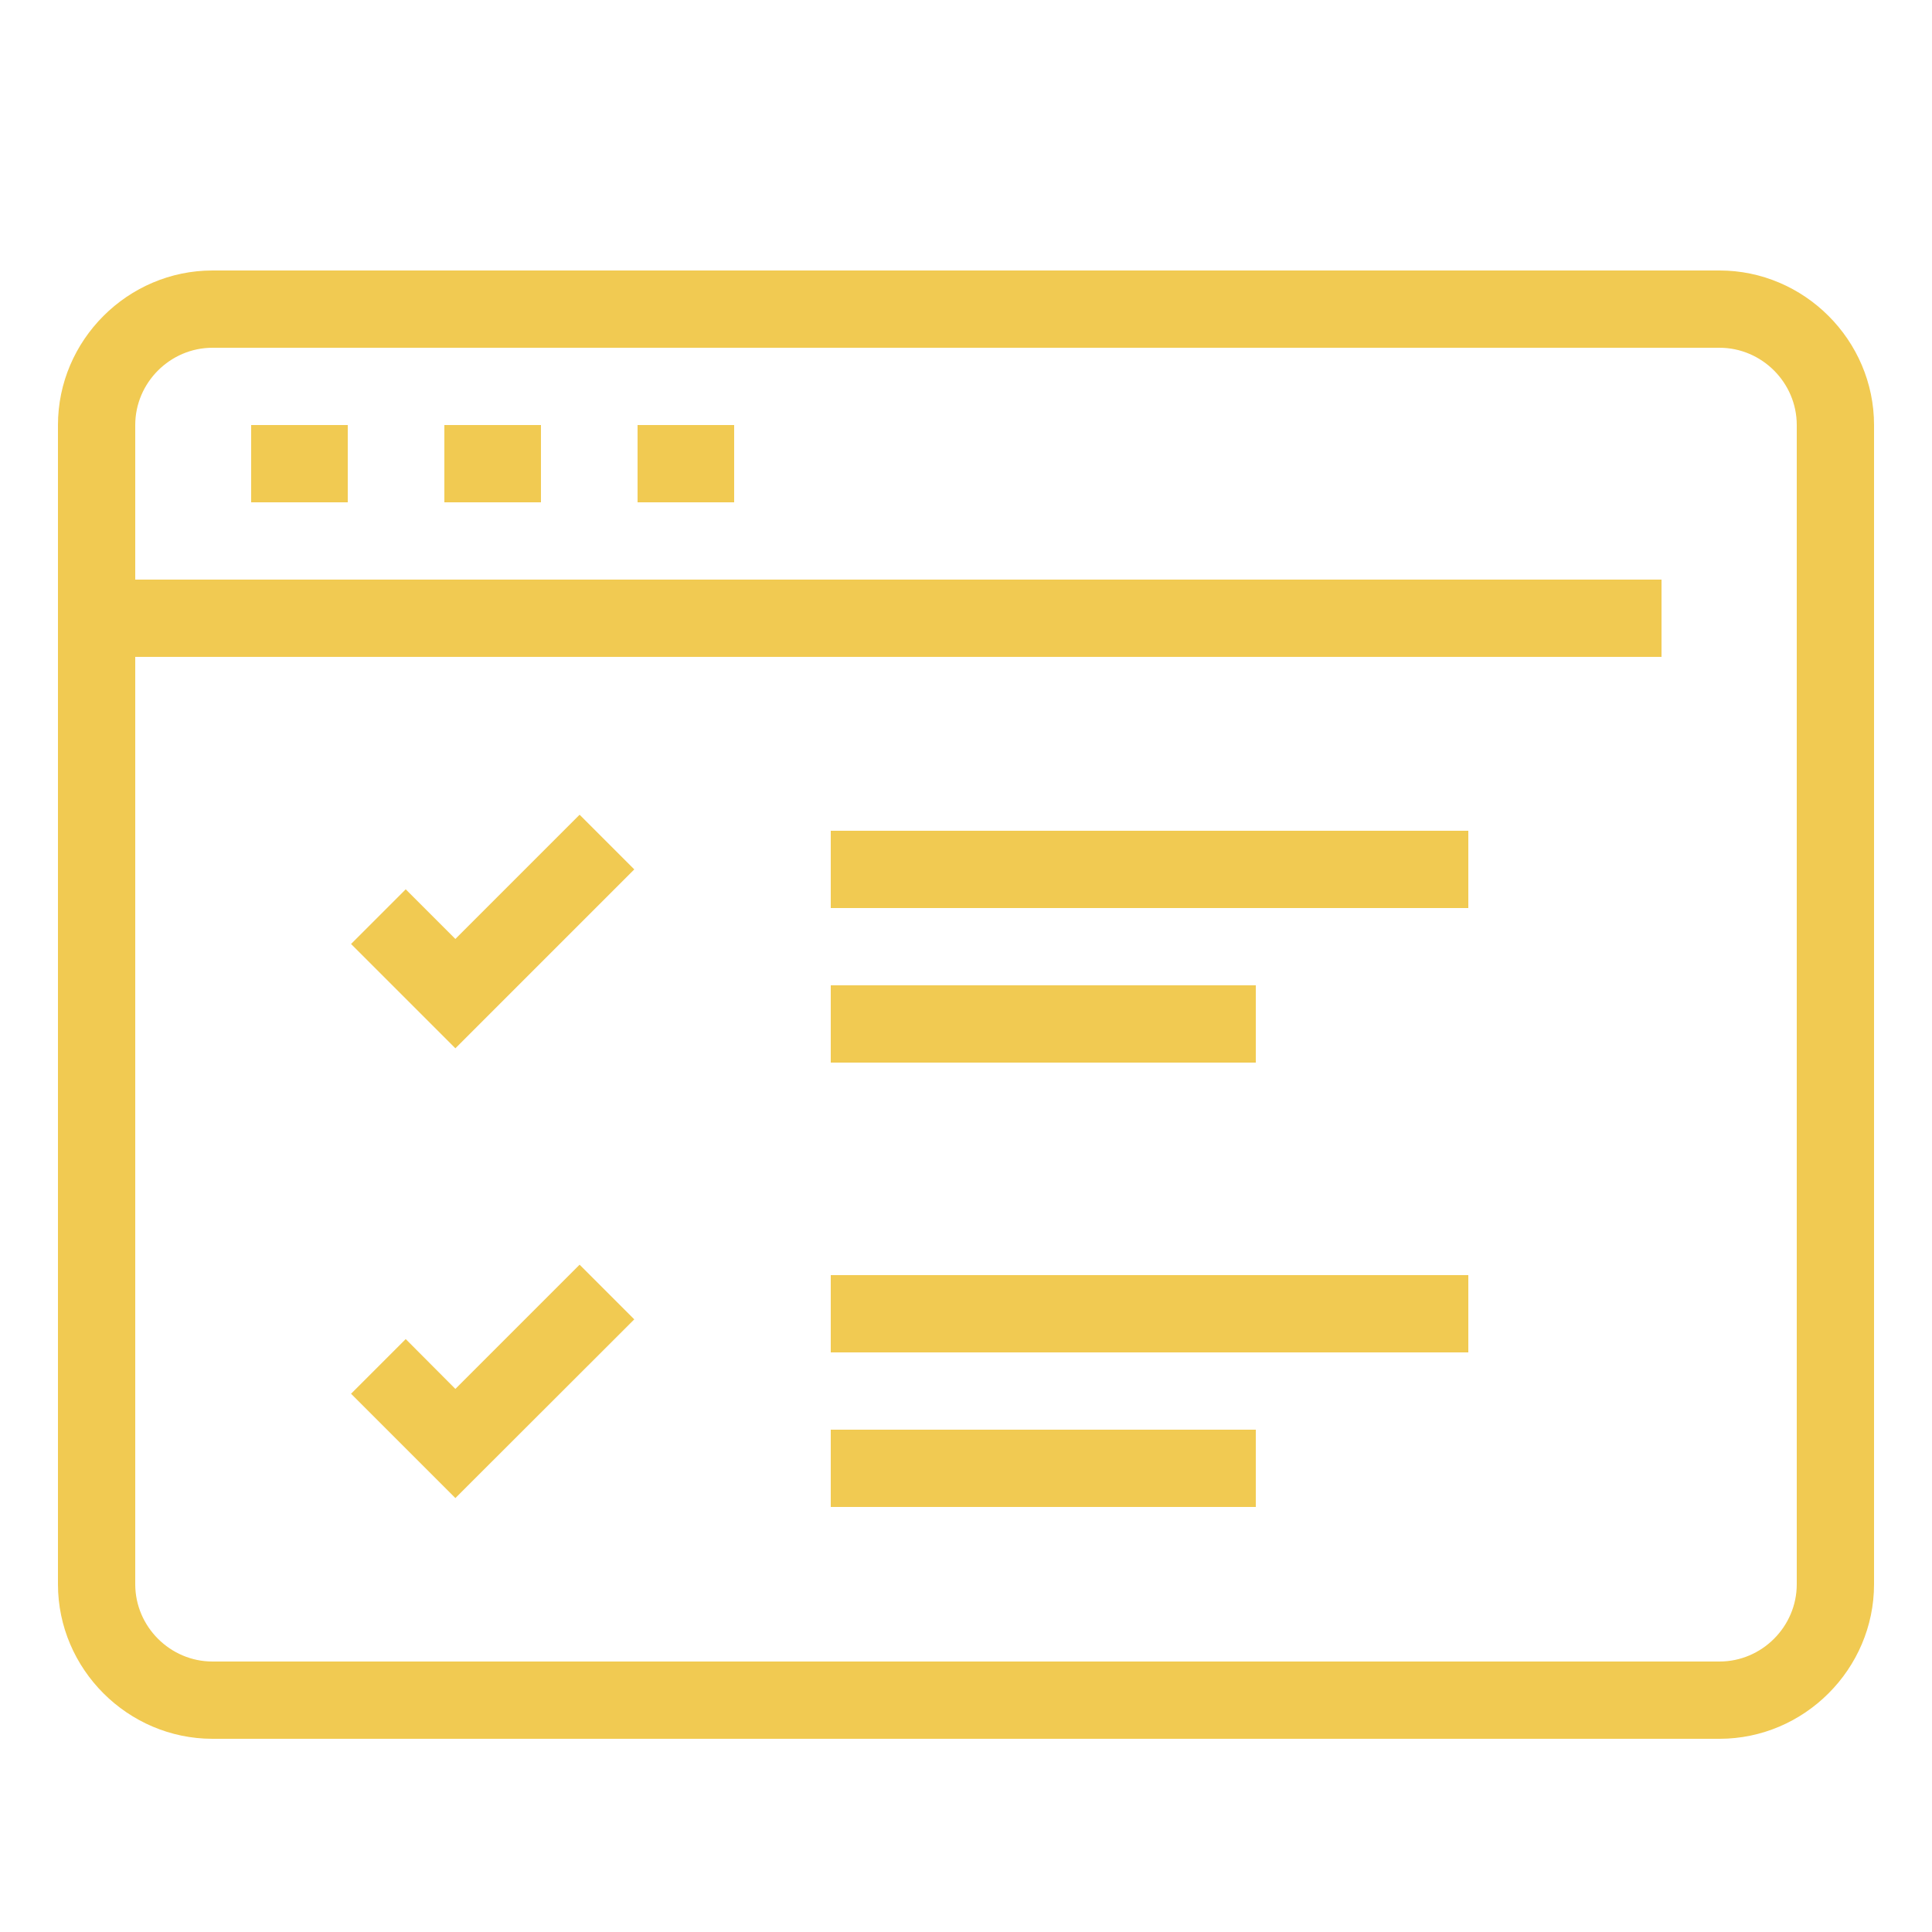 <svg height='100px' width='100px'  fill="#f1ca52" xmlns="http://www.w3.org/2000/svg" xmlns:xlink="http://www.w3.org/1999/xlink" xmlns:serif="http://www.serif.com/" viewBox="0 0 100 100" version="1.1" xml:space="preserve" style="" x="0px" y="0px" fill-rule="evenodd" clip-rule="evenodd" stroke-linejoin="round" stroke-miterlimit="2"><path d="M89,14L11,14C6.611,14 3,17.611 3,22L3,82C3,86.389 6.611,90 11,90L89,90C93.389,90 97,86.389 97,82L97,22C97,17.611 93.389,14 89,14ZM93,82C93,84.194 91.194,86 89,86L11,86C8.806,86 7,84.194 7,82L7,34L86,34L86,30L7,30L7,22C7,19.806 8.806,18 11,18L89,18C91.194,18 93,19.806 93,22L93,82Z" style="" fill-rule="nonzero"></path><rect x="13" y="22" width="5" height="4"></rect><rect x="23" y="22" width="5" height="4"></rect><rect x="33" y="22" width="5" height="4"></rect><path d="M23.57,54.26L18.17,48.86L21,46.03L23.57,48.6L30,42.17L32.83,45L23.57,54.26Z" style="" fill-rule="nonzero"></path><path d="M23.57,77.54L18.17,72.14L21,69.31L23.57,71.89L30,65.46L32.83,68.29L23.57,77.54Z" style="" fill-rule="nonzero"></path><rect x="43" y="43" width="33" height="4"></rect><rect x="43" y="51" width="22" height="4"></rect><rect x="43" y="66" width="33" height="4"></rect><rect x="43" y="74" width="22" height="4"></rect></svg>